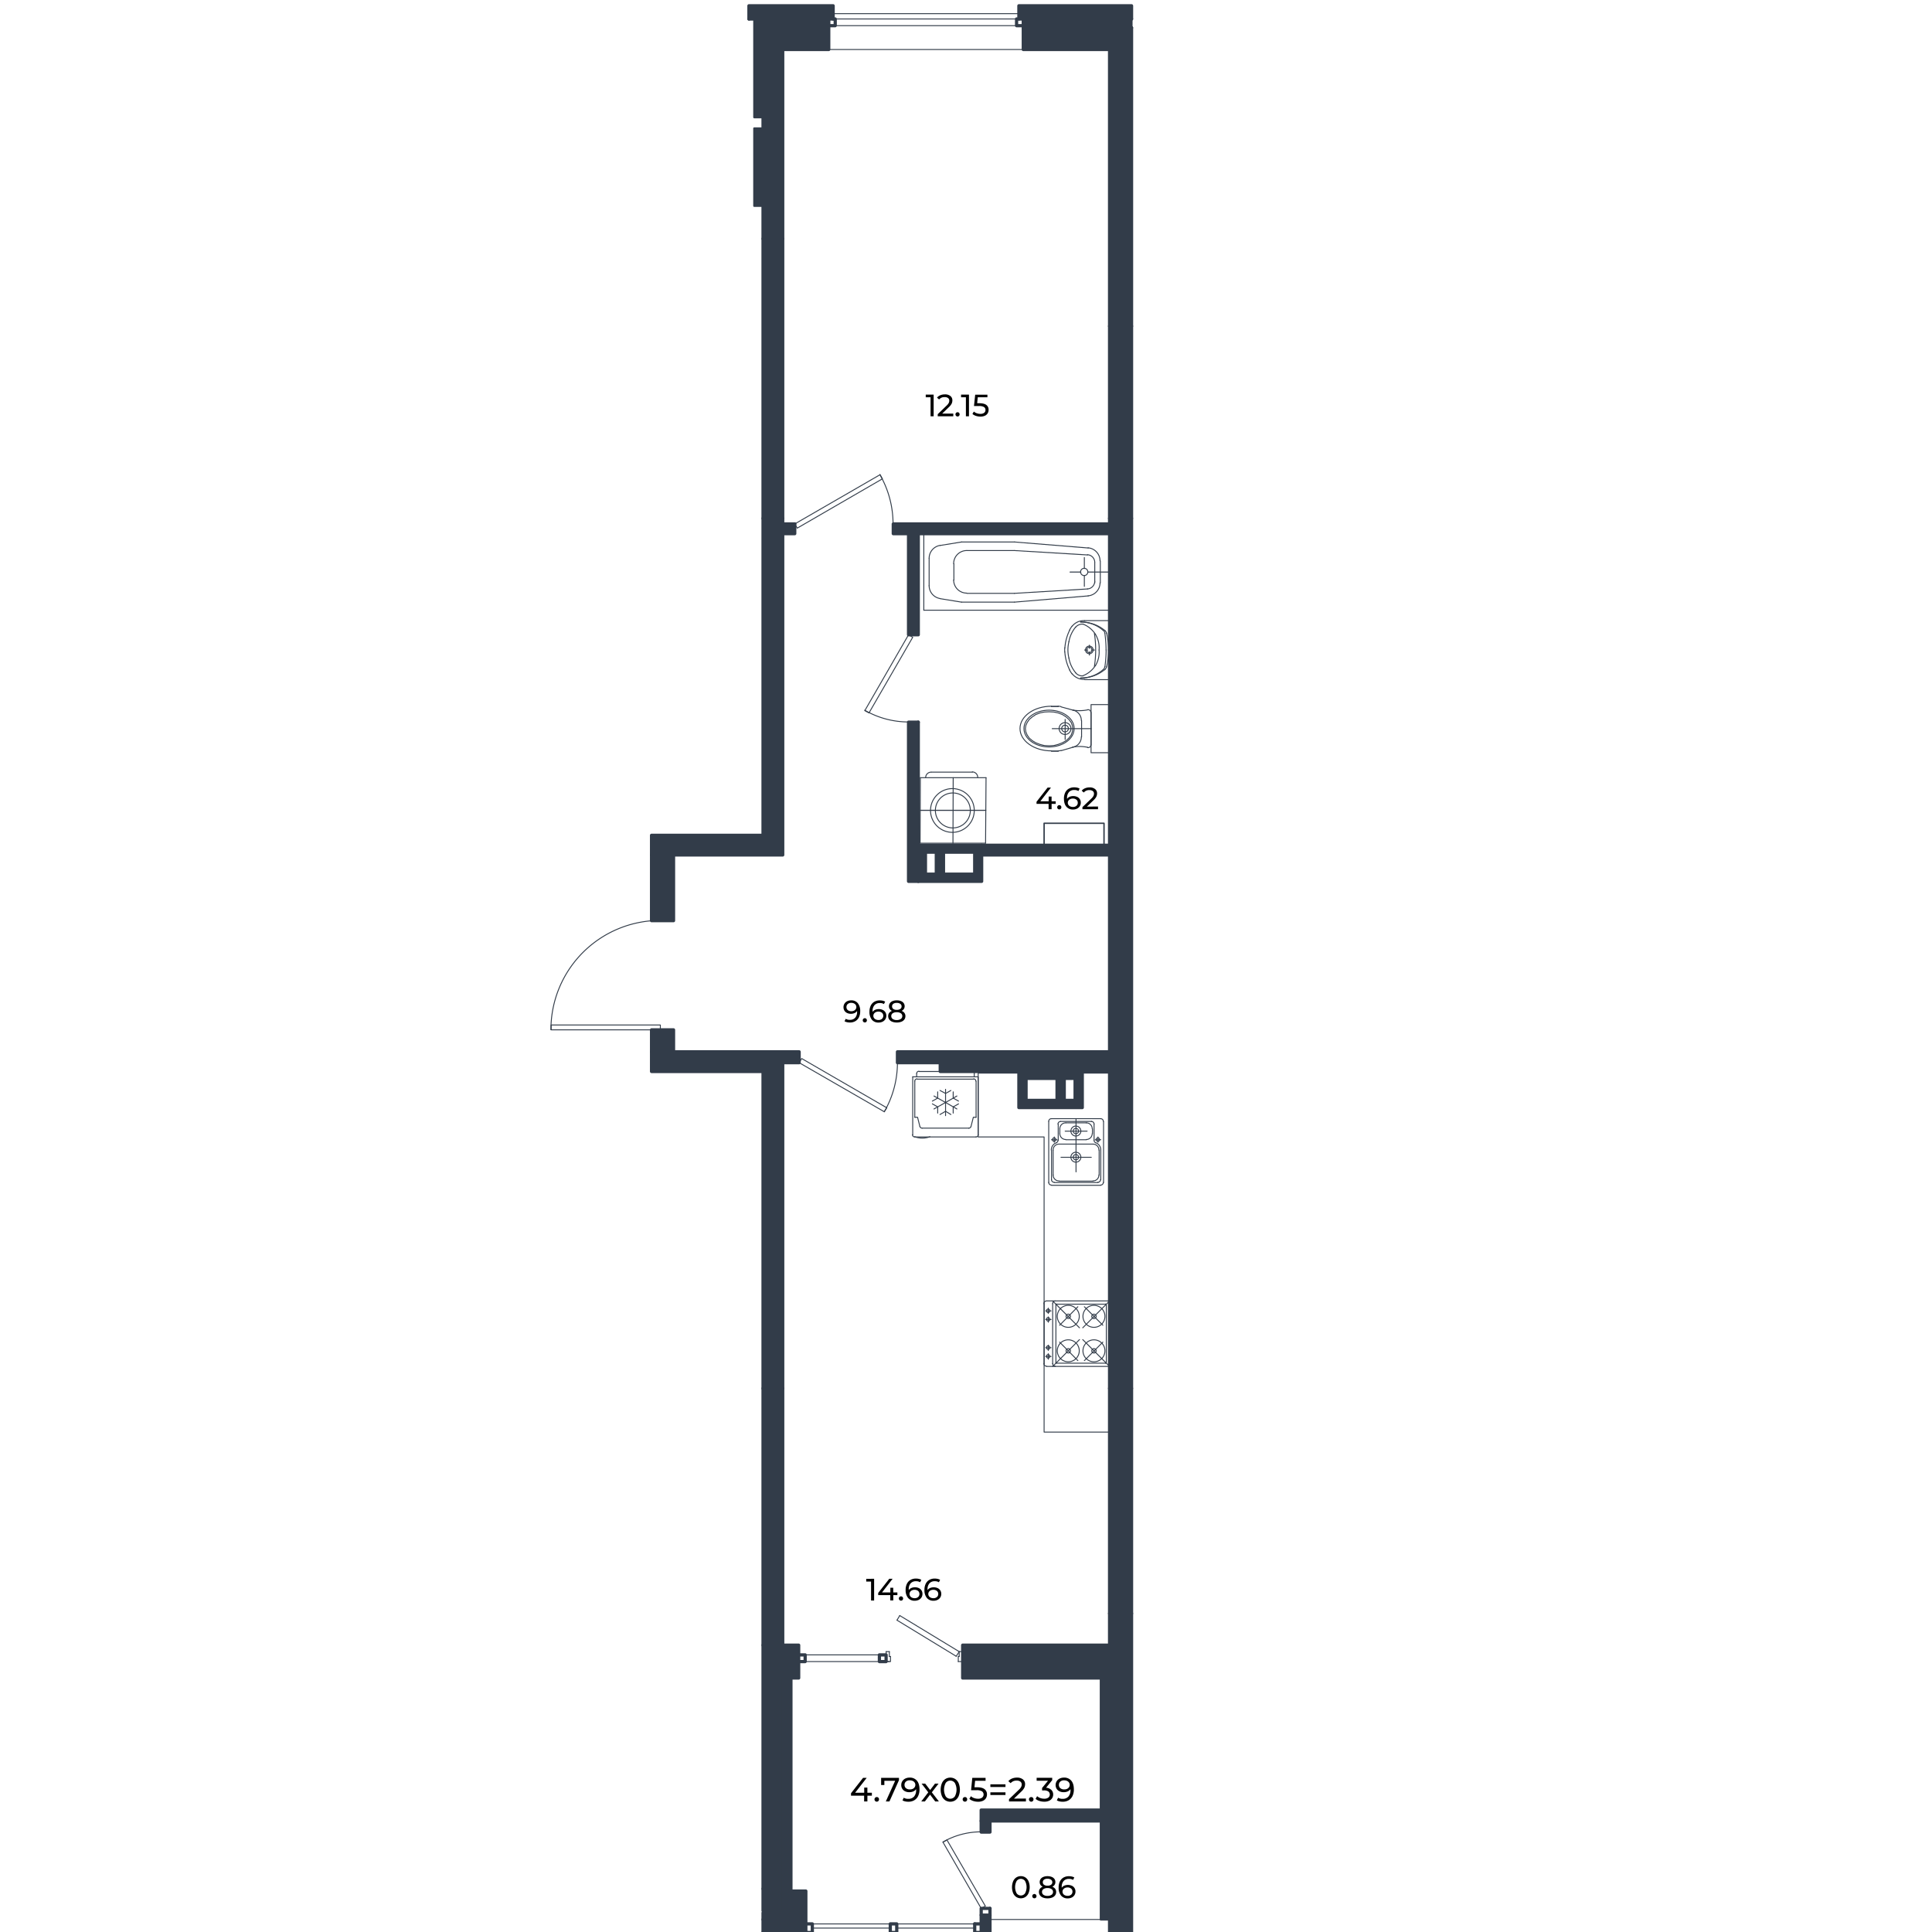 <svg xmlns="http://www.w3.org/2000/svg" viewBox="0 0 1600 1600"><defs><style>.cls-1,.cls-6,.cls-7,.cls-8{fill:#323c49;}.cls-1,.cls-2,.cls-3,.cls-4,.cls-5,.cls-6,.cls-7,.cls-8,.cls-9{stroke:#323c49;}.cls-1{stroke-miterlimit:10;}.cls-2,.cls-3,.cls-4,.cls-5,.cls-9{fill:none;}.cls-2,.cls-3,.cls-4,.cls-5,.cls-6,.cls-7,.cls-8,.cls-9{stroke-linecap:round;stroke-linejoin:round;}.cls-2{stroke-width:2.68px;}.cls-3{stroke-width:1.15px;}.cls-4{stroke-width:0;}.cls-5{stroke-width:0.77px;}.cls-6,.cls-9{stroke-width:1.72px;}.cls-7{stroke-width:2.17px;}.cls-8{stroke-width:2.3px;}</style></defs><g id="стены_и_ванны" data-name="стены и ванны"><polygon class="cls-1" points="937.1 22.99 937.1 270.11 918.9 270.11 918.9 40.99 918.9 22.99 937.1 22.99"/><polygon class="cls-1" points="937.1 4.79 937.1 15.71 847.44 15.71 843.8 15.71 843.8 4.79 937.1 4.79"/><rect class="cls-1" x="847.44" y="22.99" width="71.46" height="18"/><polygon class="cls-1" points="689.97 4.79 689.97 15.71 686.33 15.71 620.24 15.71 620.24 4.79 689.97 4.79"/><polygon class="cls-1" points="648.21 40.99 648.21 197.7 631.92 197.7 631.92 22.99 648.21 22.99 648.21 40.99"/><rect class="cls-1" x="648.21" y="22.99" width="38.12" height="18"/><polygon class="cls-1" points="819.86 1586.01 819.86 1600.38 812.58 1600.38 812.58 1593.29 812.58 1586.01 819.86 1586.01"/><polygon class="cls-1" points="667.36 1593.29 667.36 1600.38 631.92 1600.38 631.92 1589.65 656.44 1589.65 656.44 1566.09 667.36 1566.09 667.36 1593.29"/><rect class="cls-1" x="812.58" y="1508.04" width="7.28" height="9.2"/><polygon class="cls-1" points="918.9 1499.04 918.9 1508.04 819.86 1508.04 812.58 1508.04 812.58 1499.04 918.9 1499.04"/><polygon class="cls-1" points="661.43 1370.5 661.43 1376.05 661.43 1389.65 648.21 1389.65 648.21 1362.45 661.43 1362.45 661.43 1370.5"/><polygon class="cls-1" points="648.21 1389.65 648.21 1582.37 631.92 1582.37 631.92 1564.17 631.92 1362.45 648.21 1362.45 648.21 1389.65"/><rect class="cls-1" x="797.25" y="1362.45" width="121.65" height="27.2"/><polygon class="cls-1" points="937.1 1336.2 937.1 1600.38 918.9 1600.38 918.9 1508.04 918.9 1499.04 918.9 1389.65 918.9 1362.45 918.9 1336.2 937.1 1336.2"/><rect class="cls-1" x="918.9" y="1149.81" width="18.2" height="186.39"/><rect class="cls-1" x="631.92" y="1149.81" width="16.29" height="212.64"/><rect class="cls-1" x="648.21" y="871.07" width="13.6" height="9"/><rect class="cls-1" x="539.59" y="852.87" width="18.2" height="18.2"/><polygon class="cls-1" points="648.21 880.07 648.21 1149.81 631.92 1149.81 631.92 887.35 539.59 887.35 539.59 871.07 557.79 871.07 648.21 871.07 648.21 880.07"/><path class="cls-1" d="M896.29,887.35v29.89H843.8V887.35Zm-5.94,23.95V893.1h-9v18.2Zm-14.94,0V893.1H849.74v18.2Z"/><rect class="cls-1" x="743.23" y="871.07" width="35.44" height="9"/><rect class="cls-1" x="812.96" y="700" width="105.94" height="8.04"/><polygon class="cls-1" points="760.47 700 760.47 729.88 752.42 729.88 752.42 598.08 760.47 598.08 760.47 700"/><path class="cls-1" d="M813,708v21.84H760.47V700H813Zm-5.75,15.9v-18.2H781.35v18.2Zm-31.8,0v-18.2h-9v18.2Z"/><rect class="cls-1" x="918.9" y="270.11" width="18.2" height="159.2"/><polygon class="cls-1" points="937.1 429.31 937.1 1149.81 918.9 1149.81 918.9 887.35 896.29 887.35 843.8 887.35 778.67 887.35 778.67 880.07 778.67 871.07 918.9 871.07 918.9 708.04 918.9 700 918.9 441.95 918.9 433.91 918.9 429.31 937.1 429.31"/><polygon class="cls-1" points="918.9 433.91 918.9 441.95 760.47 441.95 760.47 525.67 752.42 525.67 752.42 441.95 739.78 441.95 739.78 433.91 918.9 433.91"/><rect class="cls-1" x="648.21" y="433.91" width="9.96" height="8.04"/><rect class="cls-1" x="631.92" y="197.7" width="16.29" height="231.61"/><rect class="cls-1" x="539.59" y="708.04" width="18.2" height="54.41"/><polygon class="cls-1" points="648.21 433.91 648.21 441.95 648.21 708.04 557.79 708.04 539.59 708.04 539.59 691.76 631.92 691.76 631.92 429.31 648.21 429.31 648.21 433.91"/><line class="cls-2" x1="812.96" y1="708.04" x2="918.9" y2="708.04"/><line class="cls-2" x1="918.9" y1="700" x2="812.96" y2="700"/><polyline class="cls-2" points="648.21 441.95 658.17 441.95 658.17 433.91"/><line class="cls-2" x1="658.17" y1="433.91" x2="648.21" y2="433.91"/><polyline class="cls-2" points="918.9 433.91 739.78 433.91 739.78 441.95 752.42 441.95 752.42 525.67 760.47 525.67 760.47 441.95 918.9 441.95"/><line class="cls-2" x1="760.47" y1="700" x2="760.47" y2="598.08"/><polyline class="cls-2" points="760.47 598.08 752.42 598.08 752.42 729.88 760.47 729.88"/><line class="cls-2" x1="937.1" y1="270.11" x2="937.1" y2="22.99"/><line class="cls-2" x1="918.9" y1="40.99" x2="918.9" y2="270.11"/><line class="cls-2" x1="937.1" y1="22.99" x2="918.9" y2="22.99"/><line class="cls-2" x1="937.1" y1="1149.81" x2="937.1" y2="429.31"/><polyline class="cls-2" points="896.29 887.35 918.9 887.35 918.9 1149.81"/><polyline class="cls-2" points="778.67 880.07 778.67 887.35 843.8 887.35"/><polyline class="cls-2" points="918.9 429.31 918.9 433.91 918.9 441.95 918.9 700 918.9 708.04 918.9 871.07 778.67 871.07"/><polyline class="cls-2" points="918.9 1508.04 918.9 1600.38 937.1 1600.38 937.1 1336.2"/><line class="cls-2" x1="918.9" y1="1389.65" x2="918.9" y2="1499.04"/><line class="cls-2" x1="918.9" y1="1336.2" x2="918.9" y2="1362.45"/><line class="cls-2" x1="631.92" y1="1362.45" x2="631.92" y2="1564.17"/><line class="cls-2" x1="648.21" y1="871.07" x2="557.79" y2="871.07"/><line class="cls-2" x1="648.21" y1="1149.81" x2="648.21" y2="880.07"/><polyline class="cls-2" points="539.59 871.07 539.59 887.35 631.92 887.35 631.92 1149.81"/><line class="cls-2" x1="648.21" y1="197.7" x2="648.21" y2="40.99"/><polyline class="cls-2" points="648.21 22.99 631.92 22.99 631.92 197.7"/><polyline class="cls-2" points="648.21 429.31 648.21 433.91 648.21 441.95 648.21 708.04 557.79 708.04"/><polyline class="cls-2" points="539.59 708.04 539.59 691.76 631.92 691.76 631.92 429.31"/><polyline class="cls-2" points="648.21 1149.81 631.92 1149.81 631.92 1362.45 648.21 1362.45 648.21 1149.81"/><polyline class="cls-2" points="661.81 871.07 648.21 871.07 648.21 880.07 661.81 880.07 661.81 871.07"/><polyline class="cls-2" points="778.67 871.07 743.23 871.07 743.23 880.07 778.67 880.07 778.67 871.07"/><polyline class="cls-2" points="557.79 871.07 539.59 871.07 539.59 852.87 557.79 852.87 557.79 871.07"/><polyline class="cls-2" points="557.79 762.45 539.59 762.45 539.59 708.04 557.79 708.04 557.79 762.45"/><polyline class="cls-2" points="648.21 197.7 631.92 197.7 631.92 429.31 648.21 429.31 648.21 197.7"/><rect class="cls-2" x="766.41" y="705.74" width="9" height="18.2"/><rect class="cls-2" x="781.35" y="705.74" width="25.86" height="18.2"/><polyline class="cls-2" points="812.96 729.88 812.96 708.04 812.96 700 760.47 700 760.47 729.88 812.96 729.88"/><rect class="cls-2" x="881.35" y="893.1" width="9" height="18.2"/><rect class="cls-2" x="849.74" y="893.1" width="25.67" height="18.2"/><polyline class="cls-2" points="843.8 887.35 843.8 917.24 896.29 917.24 896.29 887.35 843.8 887.35"/><polyline class="cls-2" points="843.8 15.71 843.8 4.79 937.1 4.79 937.1 15.71"/><line class="cls-2" x1="937.1" y1="15.71" x2="847.44" y2="15.71"/><polyline class="cls-2" points="689.97 15.71 689.97 4.79 620.24 4.79 620.24 15.71"/><line class="cls-2" x1="620.24" y1="15.71" x2="686.33" y2="15.71"/><polyline class="cls-2" points="812.58 1508.04 812.58 1499.04 918.9 1499.04 918.9 1508.04"/><line class="cls-2" x1="918.9" y1="1508.04" x2="819.86" y2="1508.04"/><polyline class="cls-2" points="686.33 15.71 689.97 15.71 691.69 15.71 691.69 21.26 686.33 21.26 686.33 15.71"/><polyline class="cls-2" points="841.89 15.71 843.8 15.71 847.44 15.71 847.44 21.26 841.89 21.26 841.89 15.71"/><polyline class="cls-2" points="661.43 1376.05 666.79 1376.05 666.79 1370.5 661.43 1370.5"/><rect class="cls-2" x="728.28" y="1370.5" width="5.56" height="5.55"/><polyline class="cls-2" points="667.36 1593.29 667.36 1566.09 656.44 1566.09 656.44 1589.65 631.92 1589.65 631.92 1600.38"/><line class="cls-2" x1="631.92" y1="1600.38" x2="667.36" y2="1600.38"/><line class="cls-2" x1="631.92" y1="1589.65" x2="631.92" y2="1584.1"/><polyline class="cls-2" points="937.1 270.11 918.9 270.11 918.9 429.31 937.1 429.31 937.1 270.11"/><polyline class="cls-2" points="937.1 1149.81 918.9 1149.81 918.9 1336.2 937.1 1336.2 937.1 1149.81"/><polyline class="cls-2" points="797.25 1362.45 918.9 1362.45 918.9 1389.65 797.25 1389.65 797.25 1362.45"/><polyline class="cls-2" points="847.44 40.99 918.9 40.99 918.9 22.99 847.44 22.99 847.44 40.99"/><polyline class="cls-2" points="686.33 40.99 648.21 40.99 648.21 22.99 686.33 22.99 686.33 40.99"/><polyline class="cls-2" points="648.21 1362.45 661.43 1362.45 661.43 1370.5 661.43 1376.05 661.43 1389.65 648.21 1389.65 648.21 1362.45"/><polyline class="cls-2" points="648.21 1389.65 648.21 1582.37 631.92 1582.37 631.92 1564.17"/><polyline class="cls-2" points="819.86 1508.04 812.58 1508.04 812.58 1517.24 819.86 1517.24 819.86 1508.04"/><polyline class="cls-2" points="667.36 1593.29 672.73 1593.29 672.73 1600.38 667.36 1600.38 667.36 1593.29"/><rect class="cls-2" x="737.29" y="1593.29" width="5.36" height="7.09"/><polyline class="cls-2" points="812.58 1600.38 807.21 1600.38 807.21 1593.29"/><line class="cls-2" x1="807.21" y1="1593.29" x2="812.58" y2="1593.29"/><line class="cls-2" x1="819.86" y1="1586.01" x2="819.86" y2="1580.46"/><polyline class="cls-2" points="819.86 1580.46 812.58 1580.46 812.58 1586.01"/><polyline class="cls-2" points="819.86 1586.01 812.58 1586.01 812.58 1593.29 812.58 1600.38 819.86 1600.38 819.86 1586.01"/><polyline class="cls-3" points="864.68 700 864.68 681.8 914.3 681.8 914.3 700 864.68 700"/><polyline class="cls-4" points="915.25 1592.34 915.25 1597.7 918.89 1597.7 918.89 1592.34 915.25 1592.34"/><polyline class="cls-4" points="915.64 1592.72 915.64 1597.32 918.51 1597.32 918.51 1592.72 915.64 1592.72"/><polyline class="cls-4" points="903 1592.72 903 1597.32 905.87 1597.32 905.87 1592.72 903 1592.72"/><polyline class="cls-4" points="902.61 1592.34 902.61 1597.7 906.25 1597.7 906.25 1592.34 902.61 1592.34"/><polyline class="cls-4" points="890.35 1592.72 890.35 1597.32 893.03 1597.32 893.03 1592.72 890.35 1592.72"/><polyline class="cls-4" points="889.97 1592.34 889.97 1597.7 893.61 1597.7 893.61 1592.34 889.97 1592.34"/><polyline class="cls-4" points="877.71 1592.72 877.71 1597.32 880.39 1597.32 880.39 1592.72 877.71 1592.72"/><polyline class="cls-4" points="877.32 1592.34 877.32 1597.7 880.96 1597.7 880.96 1592.34 877.32 1592.34"/><polyline class="cls-4" points="865.06 1592.72 865.06 1597.32 867.75 1597.32 867.75 1592.72 865.06 1592.72"/><polyline class="cls-4" points="864.68 1592.34 864.68 1597.7 868.13 1597.7 868.13 1592.34 864.68 1592.34"/><polyline class="cls-4" points="852.42 1592.72 852.42 1597.32 855.1 1597.32 855.1 1592.72 852.42 1592.72"/><polyline class="cls-4" points="851.85 1592.34 851.85 1597.7 855.49 1597.7 855.49 1592.34 851.85 1592.34"/><polyline class="cls-4" points="839.78 1592.72 839.78 1597.32 842.46 1597.32 842.46 1592.72 839.78 1592.72"/><polyline class="cls-4" points="839.2 1592.34 839.2 1597.7 842.84 1597.7 842.84 1592.34 839.2 1592.34"/><polyline class="cls-4" points="826.94 1592.72 826.94 1597.32 829.82 1597.32 829.82 1592.72 826.94 1592.72"/><polyline class="cls-4" points="826.56 1592.34 826.56 1597.7 830.2 1597.7 830.2 1592.34 826.56 1592.34"/><polyline class="cls-5" points="661.81 880.08 732.3 920.69 734.41 917.43 663.91 876.63 661.81 880.08"/><path class="cls-5" d="M732.31,920.74A81.62,81.62,0,0,0,743.22,880"/><polyline class="cls-5" points="752.42 525.67 716.21 588.5 719.66 590.42 755.87 527.78 752.42 525.67"/><path class="cls-5" d="M716.17,588.2a72.23,72.23,0,0,0,36.15,9.69"/><polyline class="cls-5" points="658.17 433.91 728.86 393.1 730.77 396.55 660.27 437.36 658.17 433.91"/><path class="cls-5" d="M739.58,433.82a81.48,81.48,0,0,0-10.91-40.76"/><polyline class="cls-5" points="546.87 852.87 456.44 852.87 456.44 848.85 546.87 848.85 546.87 852.87"/><path class="cls-5" d="M546.78,762.26a90.52,90.52,0,0,0-90.53,90.51"/><polyline class="cls-5" points="918.89 888.7 810.08 888.7 810.08 941.57 864.68 941.57 864.68 1186.02 918.89 1186.02 918.89 888.7"/><polyline class="cls-5" points="918.89 623.37 918.89 583.52 903.57 583.52 903.57 623.37 918.89 623.37"/><line class="cls-5" x1="871.39" y1="603.45" x2="903.57" y2="603.45"/><line class="cls-5" x1="882.11" y1="612.45" x2="882.11" y2="595.79"/><path class="cls-5" d="M886.9,603.35a4.89,4.89,0,1,0-4.88,4.89,4.88,4.88,0,0,0,4.88-4.89"/><path class="cls-5" d="M884.8,603.35a2.78,2.78,0,1,0-2.78,2.78,2.79,2.79,0,0,0,2.78-2.78"/><polyline class="cls-5" points="849.16 603.45 849.55 600.77 850.7 598.28 852.42 595.78 854.91 593.68 857.78 591.76 861.23 590.42 864.87 589.65 868.89 589.46 872.73 589.65 876.37 590.42 879.81 591.76 882.88 593.68 885.18 595.78 887.09 598.28 888.05 600.77 888.43 603.45 888.05 606.13 887.09 608.81 885.18 611.3 882.88 613.41 879.81 615.13 876.37 616.48 872.73 617.43 868.89 617.62 864.87 617.43 861.23 616.48 857.78 615.13 854.91 613.41 852.42 611.3 850.7 608.81 849.55 606.13 849.16 603.45"/><path class="cls-5" d="M848,603.35c0,8.41,9.31,15.23,20.79,15.23s20.78-6.82,20.78-15.23-9.3-15.23-20.78-15.23S848,594.94,848,603.35"/><path class="cls-5" d="M878.66,585.19a8.77,8.77,0,0,0-2.39-.32"/><line class="cls-5" x1="889.39" y1="588.31" x2="878.86" y2="585.44"/><path class="cls-5" d="M895.52,596.64a8.72,8.72,0,0,0-6.33-8.38"/><line class="cls-5" x1="870.81" y1="585.06" x2="876.37" y2="585.06"/><path class="cls-5" d="M888.15,588a32.48,32.48,0,0,0,12.58-.14"/><path class="cls-5" d="M903.38,589.94a2.19,2.19,0,0,0-.81-1.71,2.22,2.22,0,0,0-1.84-.44"/><line class="cls-5" x1="895.72" y1="596.74" x2="895.72" y2="603.45"/><line class="cls-5" x1="903.57" y1="590.04" x2="903.57" y2="603.45"/><path class="cls-5" d="M900.73,619.11a2.19,2.19,0,0,0,2.65-2.16"/><path class="cls-5" d="M900.73,618.88a32.67,32.67,0,0,0-12.58-.14"/><line class="cls-5" x1="870.81" y1="622.03" x2="876.37" y2="622.03"/><path class="cls-5" d="M889.19,618.64a8.73,8.73,0,0,0,6.33-8.4"/><path class="cls-5" d="M876.27,621.84a8.78,8.78,0,0,0,2.39-.33"/><line class="cls-5" x1="889.39" y1="618.58" x2="878.86" y2="621.65"/><line class="cls-5" x1="895.72" y1="610.34" x2="895.72" y2="603.45"/><line class="cls-5" x1="876.37" y1="585.06" x2="870.81" y2="585.06"/><line class="cls-5" x1="903.57" y1="617.05" x2="903.57" y2="603.45"/><line class="cls-5" x1="876.37" y1="622.03" x2="870.81" y2="622.03"/><path class="cls-5" d="M870.72,584.87c-14.34,0-26,8.27-26,18.48s11.62,18.49,26,18.49"/><polyline class="cls-5" points="898.21 562.84 918.89 562.84 918.89 513.98 898.21 513.98"/><line class="cls-5" x1="918.9" y1="530.65" x2="918.9" y2="546.17"/><line class="cls-5" x1="902.23" y1="534.29" x2="902.23" y2="536.97"/><line class="cls-5" x1="906.44" y1="538.31" x2="903.76" y2="538.31"/><line class="cls-5" x1="902.23" y1="539.85" x2="902.23" y2="542.53"/><line class="cls-5" x1="900.89" y1="538.31" x2="898.21" y2="538.31"/><path class="cls-5" d="M896.9,559.59a21.81,21.81,0,0,0,10.29-8.43"/><path class="cls-5" d="M907.16,551.36a21.77,21.77,0,0,0,3.05-13"/><path class="cls-5" d="M907.19,525.27a21.81,21.81,0,0,0-10.29-8.43"/><path class="cls-5" d="M910.21,538.24a21.79,21.79,0,0,0-3.05-13"/><path class="cls-5" d="M881.85,540a40,40,0,0,0,4,14.82"/><path class="cls-5" d="M898.07,514a12.35,12.35,0,0,0-10.17,4.61"/><path class="cls-5" d="M881.79,536.51a24.4,24.4,0,0,0,0,3.42"/><path class="cls-5" d="M906.34,551.9a89.33,89.33,0,0,0,0-27.36"/><path class="cls-5" d="M914.89,522.08a30.7,30.7,0,0,0-20-6.94"/><path class="cls-5" d="M917.94,538.3a61.5,61.5,0,0,0-1.51-14"/><path class="cls-5" d="M916.31,524.28a4.09,4.09,0,0,0-1.42-2.28"/><path class="cls-5" d="M916,538.21a104.37,104.37,0,0,0-1-13.8"/><path class="cls-5" d="M913.55,522.05a27.76,27.76,0,0,0-18.68-6.92"/><path class="cls-5" d="M915,524.44a4.17,4.17,0,0,0-1.36-2.53"/><path class="cls-5" d="M894.91,561.49a27.66,27.66,0,0,0,18.66-6.94"/><path class="cls-5" d="M894.94,561.49a30.78,30.78,0,0,0,20-7"/><path class="cls-5" d="M915.05,552.07a104.2,104.2,0,0,0,1-13.79"/><path class="cls-5" d="M916.44,552.24a61,61,0,0,0,1.5-14"/><path class="cls-5" d="M913.68,554.52A4.18,4.18,0,0,0,915,552"/><path class="cls-5" d="M914.9,554.62a4.09,4.09,0,0,0,1.41-2.28"/><path class="cls-5" d="M887.9,558a12.35,12.35,0,0,0,10.17,4.61"/><path class="cls-5" d="M885.78,554.86a19.13,19.13,0,0,0,2.09,3.25"/><path class="cls-5" d="M887.87,518.52a19.13,19.13,0,0,0-2.09,3.25"/><path class="cls-5" d="M885.88,521.8a39.9,39.9,0,0,0-4,14.81"/><path class="cls-5" d="M885.22,531.5a28.24,28.24,0,0,0,0,13.43"/><path class="cls-5" d="M890.8,557.21a7.38,7.38,0,0,0,6.09,2.54"/><path class="cls-5" d="M885.2,544.93a26.45,26.45,0,0,0,5.6,12.2"/><path class="cls-5" d="M896.89,516.87a7.39,7.39,0,0,0-6.09,2.55"/><path class="cls-5" d="M890.8,519.31a26.46,26.46,0,0,0-5.6,12.19"/><path class="cls-5" d="M902.14,535.06a3.16,3.16,0,1,0,3.15,3.15,3.16,3.16,0,0,0-3.15-3.15"/><path class="cls-5" d="M902.14,536a2.21,2.21,0,1,0,2.2,2.2,2.21,2.21,0,0,0-2.2-2.2"/><line class="cls-5" x1="789.97" y1="480.46" x2="789.97" y2="466.86"/><line class="cls-5" x1="769.47" y1="485.06" x2="769.47" y2="462.45"/><path class="cls-5" d="M900.89,473.65a3,3,0,1,0-3,3,3,3,0,0,0,3-3"/><line class="cls-5" x1="906.63" y1="482.76" x2="906.63" y2="465.9"/><line class="cls-5" x1="911.23" y1="482.76" x2="911.23" y2="464.56"/><line class="cls-5" x1="765.06" y1="505.36" x2="765.06" y2="441.95"/><line class="cls-5" x1="918.9" y1="441.95" x2="918.9" y2="505.36"/><line class="cls-5" x1="900.7" y1="487.74" x2="840.16" y2="491.38"/><line class="cls-5" x1="840.16" y1="498.66" x2="901.27" y2="493.49"/><line class="cls-5" x1="918.9" y1="505.36" x2="765.06" y2="505.36"/><line class="cls-5" x1="898.01" y1="476.63" x2="898.01" y2="485.63"/><path class="cls-5" d="M900.63,487.72a6.4,6.4,0,0,0,6-6.4"/><path class="cls-5" d="M901.1,493.45A10.82,10.82,0,0,0,911,482.66"/><line class="cls-5" x1="796.29" y1="498.66" x2="840.16" y2="498.66"/><line class="cls-5" x1="840.16" y1="491.38" x2="800.7" y2="491.38"/><path class="cls-5" d="M789.78,480.36a10.83,10.83,0,0,0,10.82,10.83"/><path class="cls-5" d="M769.47,485a10.83,10.83,0,0,0,9.1,10.69"/><line class="cls-5" x1="796.29" y1="498.66" x2="778.67" y2="495.79"/><line class="cls-5" x1="900.7" y1="459.58" x2="840.16" y2="455.94"/><line class="cls-5" x1="840.16" y1="448.85" x2="901.27" y2="453.83"/><line class="cls-5" x1="765.06" y1="441.95" x2="918.9" y2="441.95"/><line class="cls-5" x1="895.14" y1="473.75" x2="886.14" y2="473.75"/><line class="cls-5" x1="918.9" y1="473.75" x2="900.89" y2="473.75"/><line class="cls-5" x1="898.01" y1="470.88" x2="898.01" y2="461.69"/><path class="cls-5" d="M906.63,465.8a6.41,6.41,0,0,0-6-6.4"/><path class="cls-5" d="M911,464.46a10.82,10.82,0,0,0-9.94-10.78"/><line class="cls-5" x1="840.16" y1="455.94" x2="800.7" y2="455.94"/><line class="cls-5" x1="796.29" y1="448.85" x2="840.16" y2="448.85"/><path class="cls-5" d="M800.6,455.94a10.82,10.82,0,0,0-10.82,10.82"/><path class="cls-5" d="M778.57,451.67a10.83,10.83,0,0,0-9.1,10.68"/><line class="cls-5" x1="796.29" y1="448.85" x2="778.67" y2="451.72"/><path class="cls-5" d="M770.62,671.09a18.11,18.11,0,1,0,18.19-18,18.1,18.1,0,0,0-18.19,18"/><path class="cls-5" d="M774.64,671.1a14.47,14.47,0,1,0,14.54-14.4,14.48,14.48,0,0,0-14.54,14.4"/><line class="cls-5" x1="816.6" y1="644.06" x2="762.19" y2="644.06"/><line class="cls-5" x1="805.29" y1="639.46" x2="771.39" y2="639.46"/><line class="cls-5" x1="816.4" y1="671.07" x2="762.19" y2="671.07"/><line class="cls-5" x1="816.6" y1="644.06" x2="816.21" y2="698.28"/><line class="cls-5" x1="789.39" y1="644.06" x2="789.2" y2="698.47"/><path class="cls-5" d="M809.7,643.79a4.5,4.5,0,0,0-4.48-4.52"/><line class="cls-5" x1="762.19" y1="644.06" x2="762" y2="698.28"/><path class="cls-5" d="M771.12,639.46A4.5,4.5,0,0,0,766.6,644"/><line class="cls-5" x1="816.21" y1="698.28" x2="762" y2="698.28"/><line class="cls-5" x1="816.4" y1="671.07" x2="762.19" y2="671.07"/><polyline class="cls-5" points="918.89 1131.61 918.89 1077.39 866.79 1077.39"/><line class="cls-5" x1="871.77" y1="1079.69" x2="871.77" y2="1129.31"/><path class="cls-5" d="M874,1077.39a2.21,2.21,0,0,0-2.21,2.2"/><line class="cls-5" x1="918.9" y1="1131.61" x2="866.79" y2="1131.61"/><path class="cls-5" d="M871.77,1129.21a2.21,2.21,0,0,0,2.21,2.21"/><line class="cls-5" x1="864.68" y1="1079.69" x2="864.68" y2="1129.31"/><path class="cls-5" d="M866.7,1077.39a2.21,2.21,0,0,0-2.21,2.2"/><path class="cls-5" d="M864.49,1129.21a2.21,2.21,0,0,0,2.21,2.21"/><line class="cls-5" x1="915.64" y1="1080.08" x2="875.03" y2="1080.08"/><line class="cls-5" x1="916.21" y1="1080.46" x2="916.21" y2="1128.54"/><line class="cls-5" x1="874.45" y1="1080.46" x2="874.45" y2="1128.54"/><line class="cls-5" x1="915.64" y1="1128.93" x2="875.03" y2="1128.93"/><path class="cls-5" d="M874.93,1079.88a.49.49,0,0,0-.48.48"/><path class="cls-5" d="M874.45,1128.44a.49.49,0,0,0,.48.49"/><line class="cls-5" x1="870.43" y1="1092.72" x2="866.02" y2="1092.72"/><line class="cls-5" x1="868.13" y1="1090.61" x2="868.13" y2="1095.02"/><path class="cls-5" d="M869.47,1092.62a1.44,1.44,0,1,0-1.43,1.44,1.43,1.43,0,0,0,1.43-1.44"/><line class="cls-5" x1="870.43" y1="1085.63" x2="866.02" y2="1085.63"/><line class="cls-5" x1="868.13" y1="1083.33" x2="868.13" y2="1087.74"/><path class="cls-5" d="M869.47,1085.53A1.44,1.44,0,1,0,868,1087a1.43,1.43,0,0,0,1.43-1.44"/><line class="cls-5" x1="870.43" y1="1116.09" x2="866.02" y2="1116.09"/><line class="cls-5" x1="868.13" y1="1118.39" x2="868.13" y2="1113.98"/><path class="cls-5" d="M869.47,1116a1.44,1.44,0,1,0-1.43,1.44,1.43,1.43,0,0,0,1.43-1.44"/><line class="cls-5" x1="870.43" y1="1123.37" x2="866.02" y2="1123.37"/><line class="cls-5" x1="868.13" y1="1125.67" x2="868.13" y2="1121.07"/><path class="cls-5" d="M869.47,1123.27a1.44,1.44,0,1,0-1.43,1.44,1.43,1.43,0,0,0,1.43-1.44"/><path class="cls-5" d="M907.78,1090.13A1.82,1.82,0,1,0,906,1092a1.82,1.82,0,0,0,1.81-1.82"/><line class="cls-5" x1="918.9" y1="1077.39" x2="896.67" y2="1099.62"/><path class="cls-5" d="M915.06,1090.13a9.1,9.1,0,1,0-9.09,9.1,9.1,9.1,0,0,0,9.09-9.1"/><line class="cls-5" x1="913.34" y1="1097.51" x2="898.01" y2="1082.18"/><path class="cls-5" d="M907.78,1118.67a1.82,1.82,0,1,0-1.81,1.83,1.81,1.81,0,0,0,1.81-1.83"/><line class="cls-5" x1="918.9" y1="1131.61" x2="896.67" y2="1109.39"/><path class="cls-5" d="M915.06,1118.67a9.1,9.1,0,1,0-9.09,9.11,9.09,9.09,0,0,0,9.09-9.11"/><line class="cls-5" x1="913.34" y1="1111.49" x2="898.01" y2="1126.82"/><path class="cls-5" d="M886.52,1090.13a1.82,1.82,0,1,0-1.82,1.82,1.82,1.82,0,0,0,1.82-1.82"/><line class="cls-5" x1="871.77" y1="1077.39" x2="893.99" y2="1099.62"/><path class="cls-5" d="M893.8,1090.13a9.1,9.1,0,1,0-9.1,9.1,9.1,9.1,0,0,0,9.1-9.1"/><line class="cls-5" x1="877.52" y1="1097.51" x2="892.65" y2="1082.18"/><path class="cls-5" d="M886.52,1118.67a1.82,1.82,0,1,0-1.82,1.83,1.81,1.81,0,0,0,1.82-1.83"/><line class="cls-5" x1="871.77" y1="1131.61" x2="893.99" y2="1109.39"/><path class="cls-5" d="M893.8,1118.67a9.1,9.1,0,1,0-9.1,9.11,9.09,9.09,0,0,0,9.1-9.11"/><line class="cls-5" x1="877.52" y1="1111.49" x2="892.65" y2="1126.82"/><path class="cls-5" d="M916,1080.36a.48.48,0,0,0-.47-.48"/><path class="cls-5" d="M915.55,1128.93a.48.48,0,0,0,.47-.49"/><line class="cls-5" x1="870.81" y1="926.44" x2="911.62" y2="926.44"/><line class="cls-5" x1="868.51" y1="928.74" x2="868.51" y2="979.31"/><line class="cls-5" x1="870.81" y1="981.61" x2="911.62" y2="981.61"/><line class="cls-5" x1="913.91" y1="928.74" x2="913.91" y2="979.31"/><path class="cls-5" d="M870.72,926.44a2.2,2.2,0,0,0-2.21,2.2"/><path class="cls-5" d="M913.72,928.64a2.19,2.19,0,0,0-2.2-2.2"/><path class="cls-5" d="M911.52,981.42a2.2,2.2,0,0,0,2.2-2.21"/><path class="cls-5" d="M868.51,979.21a2.21,2.21,0,0,0,2.21,2.21"/><line class="cls-5" x1="882.69" y1="929.88" x2="899.74" y2="929.88"/><line class="cls-5" x1="877.13" y1="978.16" x2="905.29" y2="978.16"/><line class="cls-5" x1="882.69" y1="943.87" x2="899.74" y2="943.87"/><line class="cls-5" x1="877.13" y1="947.51" x2="905.29" y2="947.51"/><line class="cls-5" x1="891.12" y1="970.5" x2="891.12" y2="926.44"/><line class="cls-5" x1="872.15" y1="973.18" x2="872.15" y2="952.49"/><line class="cls-5" x1="910.27" y1="973.18" x2="910.27" y2="952.49"/><path class="cls-5" d="M872.15,973.08A4.89,4.89,0,0,0,877,978"/><path class="cls-5" d="M905.2,978a4.88,4.88,0,0,0,4.88-4.89"/><path class="cls-5" d="M910.08,952.39a4.87,4.87,0,0,0-4.88-4.88"/><path class="cls-5" d="M877,947.51a4.9,4.9,0,0,0-4.89,4.88"/><line class="cls-5" x1="877.71" y1="938.89" x2="877.71" y2="934.87"/><line class="cls-5" x1="904.72" y1="938.89" x2="904.72" y2="934.87"/><path class="cls-5" d="M904.53,934.77a4.9,4.9,0,0,0-4.88-4.89"/><path class="cls-5" d="M899.65,943.68a4.89,4.89,0,0,0,4.88-4.89"/><path class="cls-5" d="M877.71,938.79a4.89,4.89,0,0,0,4.89,4.89"/><path class="cls-5" d="M882.6,929.88a4.9,4.9,0,0,0-4.89,4.89"/><line class="cls-5" x1="870.81" y1="952.49" x2="870.81" y2="977.01"/><line class="cls-5" x1="873.11" y1="979.31" x2="909.32" y2="979.31"/><line class="cls-5" x1="911.62" y1="952.49" x2="911.62" y2="977.01"/><line class="cls-5" x1="878.47" y1="928.74" x2="903.95" y2="928.74"/><line class="cls-5" x1="876.37" y1="944.44" x2="876.37" y2="931.03"/><line class="cls-5" x1="906.06" y1="944.44" x2="906.06" y2="931.03"/><path class="cls-5" d="M870.81,976.91a2.21,2.21,0,0,0,2.21,2.21"/><path class="cls-5" d="M909.22,979.12a2.2,2.2,0,0,0,2.2-2.21"/><path class="cls-5" d="M878.38,928.74a2.2,2.2,0,0,0-2.21,2.19"/><path class="cls-5" d="M906.06,930.93a2.19,2.19,0,0,0-2.2-2.19"/><path class="cls-5" d="M874.68,946.43a6.43,6.43,0,0,0-4.06,6"/><path class="cls-5" d="M911.62,952.39a6.41,6.41,0,0,0-4.06-6"/><path class="cls-5" d="M874.79,946.4a2.22,2.22,0,0,0,1.38-2.06"/><path class="cls-5" d="M906.06,944.34a2.22,2.22,0,0,0,1.39,2.06"/><line class="cls-5" x1="882.11" y1="936.78" x2="900.31" y2="936.78"/><line class="cls-5" x1="878.67" y1="958.43" x2="903.76" y2="958.43"/><line class="cls-5" x1="870.81" y1="943.87" x2="875.41" y2="943.87"/><line class="cls-5" x1="873.11" y1="945.98" x2="873.11" y2="941.57"/><path class="cls-5" d="M873,945.21a1.44,1.44,0,1,0-1.44-1.44,1.43,1.43,0,0,0,1.44,1.44"/><line class="cls-5" x1="911.62" y1="943.87" x2="907.02" y2="943.87"/><line class="cls-5" x1="909.32" y1="945.98" x2="909.32" y2="941.57"/><path class="cls-5" d="M909.22,945.21a1.44,1.44,0,1,0-1.44-1.44,1.43,1.43,0,0,0,1.44,1.44"/><path class="cls-5" d="M891,940.8a4.12,4.12,0,1,0-4.13-4.12A4.11,4.11,0,0,0,891,940.8"/><path class="cls-5" d="M891,938.89a2.21,2.21,0,1,0-2.21-2.21,2.2,2.2,0,0,0,2.21,2.21"/><path class="cls-5" d="M891,962.45a4.12,4.12,0,1,0-4.13-4.12,4.12,4.12,0,0,0,4.13,4.12"/><path class="cls-5" d="M891,960.54a2.21,2.21,0,1,0-2.21-2.21,2.2,2.2,0,0,0,2.21,2.21"/><path class="cls-5" d="M806.83,889a1.83,1.83,0,0,0-1.82-1.82"/><path class="cls-5" d="M761,887.16a1.82,1.82,0,0,0-1.82,1.82"/><path class="cls-5" d="M761.87,932.94a1.81,1.81,0,0,0,1.76,1.35"/><path class="cls-5" d="M802.33,934.29a1.79,1.79,0,0,0,1.75-1.35"/><path class="cls-5" d="M808.17,895.3a1.82,1.82,0,0,0-1.82-1.81"/><path class="cls-5" d="M759.42,893.49a1.82,1.82,0,0,0-1.83,1.81"/><path class="cls-5" d="M808.27,941.57a1.81,1.81,0,0,0,1.81-1.82"/><path class="cls-5" d="M755.68,939.75a1.82,1.82,0,0,0,1.82,1.82"/><path class="cls-5" d="M757.55,941.42a18.32,18.32,0,0,0,12.56,0"/><polyline class="cls-5" points="808.36 925.29 806.06 925.29 804.14 932.95"/><line class="cls-5" x1="763.72" y1="934.29" x2="802.42" y2="934.29"/><polyline class="cls-5" points="757.59 925.29 759.89 925.29 761.81 932.95"/><line class="cls-5" x1="808.36" y1="895.4" x2="808.36" y2="925.29"/><line class="cls-5" x1="757.59" y1="895.4" x2="757.59" y2="925.29"/><line class="cls-5" x1="759.51" y1="893.68" x2="806.44" y2="893.68"/><line class="cls-5" x1="806.83" y1="889.08" x2="806.83" y2="891.76"/><line class="cls-5" x1="755.87" y1="891.76" x2="755.87" y2="939.85"/><line class="cls-5" x1="759.13" y1="889.08" x2="759.13" y2="891.76"/><line class="cls-5" x1="761.04" y1="887.36" x2="805.1" y2="887.36"/><line class="cls-5" x1="757.59" y1="941.57" x2="808.36" y2="941.57"/><polyline class="cls-5" points="755.87 891.76 810.08 891.76 810.08 939.85"/><polyline class="cls-5" points="773.49 918.39 783.07 913.03 773.49 907.66"/><polyline class="cls-5" points="792.46 918.39 783.07 913.03 792.46 907.66"/><line class="cls-5" x1="783.07" y1="902.11" x2="783.07" y2="923.95"/><polyline class="cls-5" points="787.48 903.07 783.07 905.55 778.47 903.07"/><polyline class="cls-5" points="772.15 911.88 776.56 909.39 776.56 904.21"/><polyline class="cls-5" points="793.8 914.18 789.39 916.67 789.39 921.84"/><polyline class="cls-5" points="778.47 922.99 783.07 920.31 787.48 922.99"/><polyline class="cls-5" points="789.39 904.21 789.39 909.39 793.8 911.88"/><polyline class="cls-5" points="772.15 914.18 776.56 916.67 776.56 921.84"/><line class="cls-5" x1="631.92" y1="1141.57" x2="631.92" y2="1078.16"/><line class="cls-5" x1="631.92" y1="940.8" x2="631.92" y2="995.02"/><line class="cls-5" x1="918.9" y1="548.66" x2="919.47" y2="547.89"/><line class="cls-5" x1="631.92" y1="1071.26" x2="631.92" y2="1071.07"/><line class="cls-5" x1="918.9" y1="889.85" x2="919.47" y2="889.27"/><line class="cls-5" x1="918.9" y1="1076.82" x2="920.62" y2="1075.29"/><line class="cls-5" x1="918.9" y1="1117.43" x2="919.47" y2="1116.86"/><line class="cls-5" x1="686.33" y1="15.71" x2="847.44" y2="15.71"/><line class="cls-5" x1="686.33" y1="21.26" x2="847.44" y2="21.26"/><polyline class="cls-5" points="686.33 15.71 686.33 41 847.44 41 847.44 15.71 847.44 41"/><line class="cls-5" x1="661.42" y1="1376.05" x2="736.52" y2="1376.05"/><line class="cls-5" x1="661.42" y1="1370.5" x2="733.84" y2="1370.5"/><line class="cls-5" x1="733.84" y1="1367.82" x2="733.84" y2="1376.05"/><line class="cls-5" x1="736.52" y1="1367.82" x2="736.52" y2="1371.84"/><polyline class="cls-5" points="737.48 1371.84 737.48 1376.05 733.84 1376.05"/><line class="cls-5" x1="736.52" y1="1367.82" x2="733.84" y2="1367.82"/><line class="cls-5" x1="736.52" y1="1371.84" x2="737.48" y2="1371.84"/><polyline class="cls-5" points="793.61 1376.05 797.25 1376.05 797.25 1367.82"/><line class="cls-5" x1="794.37" y1="1371.84" x2="794.37" y2="1367.82"/><line class="cls-5" x1="793.61" y1="1376.05" x2="793.61" y2="1371.84"/><line class="cls-5" x1="797.25" y1="1367.82" x2="794.37" y2="1367.82"/><line class="cls-5" x1="742.84" y1="1341.76" x2="791.88" y2="1371.65"/><line class="cls-5" x1="745.14" y1="1337.93" x2="794.37" y2="1367.82"/><line class="cls-5" x1="794.37" y1="1371.84" x2="793.61" y2="1371.84"/><line class="cls-5" x1="791.88" y1="1371.65" x2="794.37" y2="1367.82"/><line class="cls-5" x1="742.84" y1="1341.76" x2="745.14" y2="1337.93"/><line class="cls-5" x1="689.97" y1="11.3" x2="843.8" y2="11.3"/><line class="cls-5" x1="918.9" y1="1600.38" x2="819.85" y2="1600.38"/><polyline class="cls-5" points="918.89 1589.65 918.89 1600.38 819.85 1600.38 819.85 1589.65 918.89 1589.65"/><polyline class="cls-5" points="812.57 1580.46 780.96 1525.67 784.22 1523.75 816.02 1578.54 812.57 1580.46"/><path class="cls-5" d="M812.49,1517.05a63.26,63.26,0,0,0-31.66,8.48"/><line class="cls-5" x1="672.73" y1="1596.74" x2="737.29" y2="1596.74"/><line class="cls-5" x1="742.65" y1="1596.74" x2="807.21" y2="1596.74"/><line class="cls-5" x1="672.73" y1="1593.29" x2="737.29" y2="1593.29"/><line class="cls-5" x1="742.65" y1="1593.29" x2="807.21" y2="1593.29"/><line class="cls-5" x1="672.73" y1="1600.38" x2="737.29" y2="1600.38"/><line class="cls-5" x1="742.65" y1="1600.38" x2="807.21" y2="1600.38"/><polyline class="cls-6" points="918.89 15.71 937.09 15.71 937.09 22.99 918.89 22.99 918.89 15.71"/><polyline class="cls-6" points="648.21 22.99 631.92 22.99 631.92 97.13 624.64 97.13 624.64 15.71 648.21 15.71 648.21 22.99"/><polyline class="cls-6" points="624.64 106.32 631.92 106.32 631.92 170.5 624.64 170.5 624.64 106.32"/><polyline class="cls-6" points="918.89 1389.65 911.62 1389.65 911.62 1499.04 918.89 1499.04 918.89 1389.65"/><polyline class="cls-6" points="918.89 1508.05 911.62 1508.05 911.62 1589.65 918.89 1589.65 918.89 1508.05"/><polyline class="cls-6" points="655.49 1589.65 631.92 1589.65 631.92 1582.38 648.21 1582.38 648.21 1389.65 655.49 1389.65 655.49 1589.65"/><polyline class="cls-7" points="648.21 22.99 686.33 22.99 686.33 15.71 648.21 15.71 648.21 22.99"/><polyline class="cls-8" points="847.44 22.99 918.89 22.99 918.89 14.78 847.44 14.78 847.44 22.99"/><polyline class="cls-9" points="631.92 1582.38 631.92 1582.38 631.92 1586.78 631.92 1586.78 631.92 1582.38"/></g><g id="цифры_числва"><path d="M874.3,665.74h-3.41v4.41h-2.48v-4.41h-10V664l9.18-11.75h2.77l-8.79,11.34h6.89v-3.9h2.41v3.9h3.41Z"/><path d="M876.05,669.81a1.72,1.72,0,0,1-.51-1.27,1.69,1.69,0,0,1,.51-1.25,1.71,1.71,0,0,1,1.23-.5,1.64,1.64,0,0,1,1.2.49,1.69,1.69,0,0,1,.49,1.26,1.75,1.75,0,0,1-.5,1.27,1.63,1.63,0,0,1-1.19.5A1.71,1.71,0,0,1,876.05,669.81Z"/><path d="M892.06,659.92a5.13,5.13,0,0,1,3,4.77,5.33,5.33,0,0,1-.84,3,5.51,5.51,0,0,1-2.28,2,7.3,7.3,0,0,1-3.24.71,6.88,6.88,0,0,1-5.58-2.34q-2-2.32-2-6.61a11.29,11.29,0,0,1,1.06-5.12,7.4,7.4,0,0,1,3-3.2,8.76,8.76,0,0,1,4.45-1.09,10.78,10.78,0,0,1,2.46.27,7,7,0,0,1,2,.78l-1,2a6.17,6.17,0,0,0-3.43-.85,5.64,5.64,0,0,0-4.39,1.74,7.18,7.18,0,0,0-1.59,5,5.14,5.14,0,0,0,0,.64,4.92,4.92,0,0,1,2.11-1.75,8,8,0,0,1,6.21.06Zm-.6,7.41a3.18,3.18,0,0,0,1.1-2.54,3.11,3.11,0,0,0-1.12-2.52,4.51,4.51,0,0,0-3-.94,4.85,4.85,0,0,0-2.14.46,3.71,3.71,0,0,0-1.47,1.26,3.14,3.14,0,0,0-.52,1.77,3.18,3.18,0,0,0,.5,1.73,3.56,3.56,0,0,0,1.46,1.26,5.24,5.24,0,0,0,2.3.47A4.23,4.23,0,0,0,891.46,667.33Z"/><path d="M909.33,667.92v2.23h-12.9v-1.74l7.31-7a8.49,8.49,0,0,0,1.79-2.22,4.17,4.17,0,0,0,.46-1.88,2.65,2.65,0,0,0-1-2.2,4.51,4.51,0,0,0-2.84-.78,5.63,5.63,0,0,0-4.59,2l-1.74-1.51a6.94,6.94,0,0,1,2.76-2,9.64,9.64,0,0,1,3.8-.72,6.91,6.91,0,0,1,4.49,1.35,4.43,4.43,0,0,1,1.67,3.65,6.23,6.23,0,0,1-.62,2.72,10.75,10.75,0,0,1-2.33,2.92l-5.49,5.28Z"/><path d="M710.38,830.77a10,10,0,0,1,2,6.61,11.29,11.29,0,0,1-1.07,5.12,7.38,7.38,0,0,1-3,3.2,8.81,8.81,0,0,1-4.45,1.09,10.78,10.78,0,0,1-2.46-.27,6.33,6.33,0,0,1-2-.78l1-2a6.24,6.24,0,0,0,3.46.85,5.61,5.61,0,0,0,4.37-1.73,7.22,7.22,0,0,0,1.58-5v-.64a4.88,4.88,0,0,1-2.13,1.76,7.45,7.45,0,0,1-3,.6,7.15,7.15,0,0,1-3.16-.67,5,5,0,0,1-2.18-1.91,5.19,5.19,0,0,1-.79-2.86,5.27,5.27,0,0,1,.84-3,5.5,5.5,0,0,1,2.27-2,7.2,7.2,0,0,1,3.23-.7A6.84,6.84,0,0,1,710.38,830.77ZM707.19,837a3.67,3.67,0,0,0,1.48-1.26,3.14,3.14,0,0,0,.52-1.77,3.2,3.2,0,0,0-.5-1.73,3.47,3.47,0,0,0-1.46-1.25,5.13,5.13,0,0,0-2.32-.48,4.22,4.22,0,0,0-2.86,1A3.19,3.19,0,0,0,701,834a3.14,3.14,0,0,0,1.1,2.52,4.44,4.44,0,0,0,3,.94A4.82,4.82,0,0,0,707.19,837Z"/><path d="M715,846.24a1.69,1.69,0,0,1-.51-1.27,1.67,1.67,0,0,1,.51-1.24,1.71,1.71,0,0,1,1.23-.5,1.64,1.64,0,0,1,1.21.49,1.87,1.87,0,0,1,0,2.52,1.59,1.59,0,0,1-1.19.5A1.67,1.67,0,0,1,715,846.24Z"/><path d="M731,836.36a5.09,5.09,0,0,1,3,4.77,5.35,5.35,0,0,1-.83,3,5.55,5.55,0,0,1-2.29,2,7.27,7.27,0,0,1-3.24.7,6.87,6.87,0,0,1-5.58-2.33,10,10,0,0,1-2-6.61,11.29,11.29,0,0,1,1.07-5.12,7.46,7.46,0,0,1,3-3.21,8.89,8.89,0,0,1,4.45-1.08,10.79,10.79,0,0,1,2.46.26,6.85,6.85,0,0,1,2,.79l-1,2a6.13,6.13,0,0,0-3.44-.85,5.66,5.66,0,0,0-4.38,1.73,7.19,7.19,0,0,0-1.59,5c0,.27,0,.49,0,.64a5,5,0,0,1,2.12-1.76,7.4,7.4,0,0,1,3-.6A7.15,7.15,0,0,1,731,836.36Zm-.6,7.41a3.46,3.46,0,0,0,0-5.07,4.53,4.53,0,0,0-3-.93,4.74,4.74,0,0,0-2.14.46,3.68,3.68,0,0,0-1.46,1.26,3.15,3.15,0,0,0-.53,1.77,3.2,3.2,0,0,0,.5,1.73,3.53,3.53,0,0,0,1.46,1.25,5.13,5.13,0,0,0,2.3.48A4.25,4.25,0,0,0,730.42,843.77Z"/><path d="M749,838.87a4.3,4.3,0,0,1,.82,2.64,4.65,4.65,0,0,1-.87,2.81,5.46,5.46,0,0,1-2.49,1.83,10.2,10.2,0,0,1-3.79.64,10,10,0,0,1-3.76-.64,5.45,5.45,0,0,1-2.47-1.83,4.59,4.59,0,0,1-.88-2.81,4.36,4.36,0,0,1,.81-2.64,5.06,5.06,0,0,1,2.35-1.69,4.36,4.36,0,0,1-1.87-1.57,4,4,0,0,1-.65-2.3,4.25,4.25,0,0,1,.81-2.59,5.15,5.15,0,0,1,2.27-1.7,9.09,9.09,0,0,1,3.39-.58,9.21,9.21,0,0,1,3.42.58,5.13,5.13,0,0,1,2.28,1.7,4.25,4.25,0,0,1,.81,2.59,4,4,0,0,1-.66,2.29,4.47,4.47,0,0,1-1.88,1.58A5.14,5.14,0,0,1,749,838.87Zm-3,5a2.78,2.78,0,0,0,1.24-2.39,2.69,2.69,0,0,0-1.24-2.35,5.79,5.79,0,0,0-3.35-.86,5.71,5.71,0,0,0-3.34.86,2.73,2.73,0,0,0-1.2,2.35,2.82,2.82,0,0,0,1.2,2.39,5.57,5.57,0,0,0,3.34.89A5.64,5.64,0,0,0,746,843.83Zm-6.23-12.54a2.52,2.52,0,0,0-1,2.12,2.47,2.47,0,0,0,1,2.1,4.79,4.79,0,0,0,2.89.77,5,5,0,0,0,2.93-.77,2.45,2.45,0,0,0,1.07-2.1,2.5,2.5,0,0,0-1.09-2.12,4.92,4.92,0,0,0-2.91-.78A4.76,4.76,0,0,0,739.8,831.29Z"/><path d="M723.91,1307.48v18h-2.54v-15.72h-4v-2.23Z"/><path d="M743.19,1321h-3.41v4.41h-2.49V1321h-10v-1.8l9.18-11.74h2.77l-8.8,11.33h6.9v-3.9h2.41v3.9h3.41Z"/><path d="M744.93,1325.08a1.7,1.7,0,0,1-.51-1.27,1.75,1.75,0,0,1,3-1.26,1.86,1.86,0,0,1,0,2.53,1.67,1.67,0,0,1-1.2.5A1.71,1.71,0,0,1,744.93,1325.08Z"/><path d="M760.94,1315.19a5.11,5.11,0,0,1,3,4.77,5.41,5.41,0,0,1-.83,3,5.74,5.74,0,0,1-2.28,2,7.34,7.34,0,0,1-3.25.7,6.87,6.87,0,0,1-5.57-2.33,10,10,0,0,1-2-6.62,11.25,11.25,0,0,1,1.07-5.11,7.46,7.46,0,0,1,3-3.21,8.81,8.81,0,0,1,4.45-1.09,10.78,10.78,0,0,1,2.46.27,6.84,6.84,0,0,1,2,.78l-1,2a6.21,6.21,0,0,0-3.44-.84,5.63,5.63,0,0,0-4.38,1.73,7.19,7.19,0,0,0-1.59,5c0,.27,0,.48,0,.64a4.9,4.9,0,0,1,2.12-1.76,7.4,7.4,0,0,1,3-.6A7.29,7.29,0,0,1,760.94,1315.19Zm-.6,7.42a3.46,3.46,0,0,0,0-5.07,4.51,4.51,0,0,0-3-.93,4.74,4.74,0,0,0-2.14.46,3.58,3.58,0,0,0-1.46,1.25,3.23,3.23,0,0,0,0,3.5,3.59,3.59,0,0,0,1.47,1.26,5.06,5.06,0,0,0,2.29.47A4.24,4.24,0,0,0,760.34,1322.61Z"/><path d="M776.51,1315.19a5.13,5.13,0,0,1,3,4.77,5.32,5.32,0,0,1-.83,3,5.67,5.67,0,0,1-2.28,2,7.33,7.33,0,0,1-3.24.7,6.91,6.91,0,0,1-5.58-2.33,10,10,0,0,1-2-6.62,11.25,11.25,0,0,1,1.06-5.11,7.43,7.43,0,0,1,3-3.21,8.75,8.75,0,0,1,4.44-1.09,10.81,10.81,0,0,1,2.47.27,7.07,7.07,0,0,1,2,.78l-1,2a6.18,6.18,0,0,0-3.43-.84,5.64,5.64,0,0,0-4.39,1.73,7.19,7.19,0,0,0-1.59,5,5.36,5.36,0,0,0,0,.64,4.81,4.81,0,0,1,2.11-1.76,8,8,0,0,1,6.21.06Zm-.61,7.42a3.18,3.18,0,0,0,1.11-2.54,3.13,3.13,0,0,0-1.12-2.53,4.51,4.51,0,0,0-3-.93,4.77,4.77,0,0,0-2.14.46,3.58,3.58,0,0,0-1.46,1.25,3.14,3.14,0,0,0-.52,1.77,3.09,3.09,0,0,0,.5,1.73,3.56,3.56,0,0,0,1.46,1.26,5.06,5.06,0,0,0,2.29.47A4.24,4.24,0,0,0,775.9,1322.61Z"/><path d="M773.2,326.8v17.95h-2.54V329h-4V326.8Z"/><path d="M789.48,342.52v2.23H776.59V343l7.3-7.05a9,9,0,0,0,1.8-2.22,4.2,4.2,0,0,0,.46-1.88,2.64,2.64,0,0,0-1-2.2,4.48,4.48,0,0,0-2.83-.78,5.63,5.63,0,0,0-4.59,1.95L776,329.32a6.81,6.81,0,0,1,2.75-2,9.73,9.73,0,0,1,3.81-.72,7,7,0,0,1,4.49,1.34,4.46,4.46,0,0,1,1.66,3.66,6.22,6.22,0,0,1-.61,2.72,11,11,0,0,1-2.34,2.92l-5.48,5.28Z"/><path d="M791.79,344.41a1.72,1.72,0,0,1-.51-1.27,1.69,1.69,0,0,1,.51-1.25,1.71,1.71,0,0,1,1.23-.5,1.64,1.64,0,0,1,1.21.49,1.88,1.88,0,0,1,0,2.53,1.63,1.63,0,0,1-1.19.5A1.71,1.71,0,0,1,791.79,344.41Z"/><path d="M802.46,326.8v17.95h-2.54V329h-4V326.8Z"/><path d="M816.9,335.41a4.77,4.77,0,0,1,1.81,4,5.44,5.44,0,0,1-.76,2.86,5.17,5.17,0,0,1-2.28,2,8.73,8.73,0,0,1-3.75.73,11.89,11.89,0,0,1-3.67-.58,8.25,8.25,0,0,1-2.92-1.6l1.18-2a6.72,6.72,0,0,0,2.36,1.4,8.68,8.68,0,0,0,3,.52,5.06,5.06,0,0,0,3.14-.85,2.81,2.81,0,0,0,1.12-2.35,2.77,2.77,0,0,0-1.23-2.45,7.83,7.83,0,0,0-4.21-.83h-4.08l1-9.39h10.13V329h-8l-.49,4.93h2C813.81,334,815.7,334.44,816.9,335.41Z"/><path d="M722.05,1487.1h-3.71v4.8h-2.71v-4.8H704.77v-2l10-12.78h3l-9.58,12.34h7.51v-4.25h2.63v4.25h3.71Z"/><path d="M724.78,1491.52a1.85,1.85,0,0,1-.56-1.38,1.89,1.89,0,0,1,1.9-1.9,1.79,1.79,0,0,1,1.31.53,1.84,1.84,0,0,1,.53,1.37,1.87,1.87,0,0,1-.54,1.38,1.79,1.79,0,0,1-1.3.55A1.87,1.87,0,0,1,724.78,1491.52Z"/><path d="M744.49,1472.36v1.9l-7.9,17.64h-3l7.73-17.11h-8.93v3.49h-2.68v-5.92Z"/><path d="M759.35,1474.68q2.14,2.53,2.14,7.2a12.35,12.35,0,0,1-1.16,5.57,8.12,8.12,0,0,1-3.24,3.49,9.62,9.62,0,0,1-4.84,1.18,12.1,12.1,0,0,1-2.68-.29,7.69,7.69,0,0,1-2.18-.85l1.06-2.18a6.9,6.9,0,0,0,3.77.92,6.13,6.13,0,0,0,4.76-1.88,7.92,7.92,0,0,0,1.72-5.49v-.7a5.3,5.3,0,0,1-2.32,1.92,8.23,8.23,0,0,1-3.32.65,7.94,7.94,0,0,1-3.45-.72,5.54,5.54,0,0,1-3.22-5.2,5.83,5.83,0,0,1,.9-3.23,6.2,6.2,0,0,1,2.47-2.17,7.94,7.94,0,0,1,3.52-.76A7.47,7.47,0,0,1,759.35,1474.68Zm-3.47,6.78a3.92,3.92,0,0,0,1.6-1.37,3.41,3.41,0,0,0,.57-1.92,3.47,3.47,0,0,0-.54-1.89,3.85,3.85,0,0,0-1.59-1.37,5.74,5.74,0,0,0-2.53-.51,4.56,4.56,0,0,0-3.11,1,3.49,3.49,0,0,0-1.19,2.76,3.41,3.41,0,0,0,1.2,2.75,4.84,4.84,0,0,0,3.24,1A5.37,5.37,0,0,0,755.88,1481.46Z"/><path d="M774.52,1491.9l-4.27-5.67-4.32,5.67h-3l5.83-7.57-5.55-7.22h3l4.08,5.33,4.05-5.33h2.93l-5.58,7.22,5.88,7.57Z"/><path d="M782.88,1490.94a8,8,0,0,1-2.83-3.45,14.46,14.46,0,0,1,0-10.72,8,8,0,0,1,2.83-3.45,7.73,7.73,0,0,1,8.21,0,8,8,0,0,1,2.83,3.45,14.46,14.46,0,0,1,0,10.72,8,8,0,0,1-2.83,3.45,7.73,7.73,0,0,1-8.21,0Zm7.87-3.23a11.75,11.75,0,0,0,0-11.16,4.64,4.64,0,0,0-7.53,0,11.75,11.75,0,0,0,0,11.16,4.64,4.64,0,0,0,7.53,0Z"/><path d="M797.8,1491.52a1.85,1.85,0,0,1-.56-1.38,1.89,1.89,0,0,1,1.9-1.9,1.79,1.79,0,0,1,1.31.53,1.84,1.84,0,0,1,.53,1.37,1.87,1.87,0,0,1-.54,1.38,1.79,1.79,0,0,1-1.3.55A1.87,1.87,0,0,1,797.8,1491.52Z"/><path d="M815.37,1481.72a5.24,5.24,0,0,1,2,4.32,6,6,0,0,1-.82,3.11,5.63,5.63,0,0,1-2.49,2.18,9.44,9.44,0,0,1-4.09.79,12.81,12.81,0,0,1-4-.63,8.82,8.82,0,0,1-3.18-1.74l1.28-2.21a7.29,7.29,0,0,0,2.57,1.53,9.52,9.52,0,0,0,3.29.57,5.46,5.46,0,0,0,3.42-.94,3.3,3.3,0,0,0-.12-5.22,8.59,8.59,0,0,0-4.58-.9h-4.44l1-10.22h11v2.43h-8.68l-.53,5.36h2.18Q813.41,1480.15,815.37,1481.72Z"/><path d="M820.19,1477.72h12.5v2.2h-12.5Zm0,6.61h12.5v2.21h-12.5Z"/><path d="M849.63,1489.47v2.43h-14V1490l8-7.68a9.28,9.28,0,0,0,2-2.41,4.54,4.54,0,0,0,.51-2.05,2.88,2.88,0,0,0-1.08-2.39,4.85,4.85,0,0,0-3.08-.85,6.14,6.14,0,0,0-5,2.12l-1.9-1.64a7.58,7.58,0,0,1,3-2.18,10.62,10.62,0,0,1,4.15-.78,7.53,7.53,0,0,1,4.88,1.46,4.85,4.85,0,0,1,1.82,4,6.86,6.86,0,0,1-.67,3,12,12,0,0,1-2.54,3.18l-6,5.75Z"/><path d="M852.7,1491.52a1.84,1.84,0,0,1-.55-1.38,1.8,1.8,0,0,1,.55-1.35,1.91,1.91,0,0,1,2.66,0,2,2,0,0,1,0,2.75,1.78,1.78,0,0,1-1.3.55A1.88,1.88,0,0,1,852.7,1491.52Z"/><path d="M870.68,1482.34a5.15,5.15,0,0,1,1.51,3.81,5.64,5.64,0,0,1-.84,3,5.78,5.78,0,0,1-2.5,2.15,9.36,9.36,0,0,1-4.06.79,12.81,12.81,0,0,1-4-.63,8.44,8.44,0,0,1-3.15-1.74l1.28-2.21a7.29,7.29,0,0,0,2.57,1.53,9.61,9.61,0,0,0,3.32.57,5.53,5.53,0,0,0,3.39-.92,3.25,3.25,0,0,0,0-5.06,6.13,6.13,0,0,0-3.63-.89H863v-2l4.92-6h-9.41v-2.43H871.4v1.9l-5.1,6.31A6.94,6.94,0,0,1,870.68,1482.34Z"/><path d="M887.19,1474.68q2.13,2.53,2.13,7.2a12.35,12.35,0,0,1-1.15,5.57,8.25,8.25,0,0,1-3.24,3.49,9.62,9.62,0,0,1-4.84,1.18,12,12,0,0,1-2.68-.29,7.57,7.57,0,0,1-2.18-.85l1.06-2.18a6.87,6.87,0,0,0,3.77.92,6.14,6.14,0,0,0,4.76-1.88,7.92,7.92,0,0,0,1.71-5.49v-.7a5.33,5.33,0,0,1-2.31,1.92,8.28,8.28,0,0,1-3.33.65,7.93,7.93,0,0,1-3.44-.72,5.62,5.62,0,0,1-2.38-2.08,6.17,6.17,0,0,1,.06-6.35,6.2,6.2,0,0,1,2.47-2.17,7.91,7.91,0,0,1,3.52-.76A7.47,7.47,0,0,1,887.19,1474.68Zm-3.48,6.78a4,4,0,0,0,1.61-1.37,3.41,3.41,0,0,0,.57-1.92,3.47,3.47,0,0,0-.54-1.89,4,4,0,0,0-1.59-1.37,5.74,5.74,0,0,0-2.53-.51,4.56,4.56,0,0,0-3.11,1,3.49,3.49,0,0,0-1.19,2.76,3.41,3.41,0,0,0,1.2,2.75,4.84,4.84,0,0,0,3.24,1A5.33,5.33,0,0,0,883.71,1481.46Z"/><path d="M841.65,1571a7.32,7.32,0,0,1-2.61-3.17,13.35,13.35,0,0,1,0-9.84,7.32,7.32,0,0,1,2.61-3.17,7.06,7.06,0,0,1,7.54,0,7.3,7.3,0,0,1,2.6,3.17,13.22,13.22,0,0,1,0,9.84,7.3,7.3,0,0,1-2.6,3.17,7.06,7.06,0,0,1-7.54,0Zm7.23-3a10.85,10.85,0,0,0,0-10.26,4.27,4.27,0,0,0-6.92,0,10.77,10.77,0,0,0,0,10.26,4.27,4.27,0,0,0,6.92,0Z"/><path d="M855.4,1571.58a1.7,1.7,0,0,1-.51-1.27,1.75,1.75,0,0,1,3-1.26,1.86,1.86,0,0,1,0,2.53,1.66,1.66,0,0,1-1.2.5A1.71,1.71,0,0,1,855.4,1571.58Z"/><path d="M873.84,1564.21a4.32,4.32,0,0,1,.82,2.64,4.65,4.65,0,0,1-.87,2.81,5.53,5.53,0,0,1-2.49,1.83,10.22,10.22,0,0,1-3.8.64,10,10,0,0,1-3.75-.64,5.61,5.61,0,0,1-2.48-1.83,4.65,4.65,0,0,1-.87-2.81,4.32,4.32,0,0,1,.81-2.64,5,5,0,0,1,2.35-1.69,4.6,4.6,0,0,1-1.88-1.57,4.17,4.17,0,0,1-.64-2.31,4.27,4.27,0,0,1,.81-2.59,5.21,5.21,0,0,1,2.27-1.69,9,9,0,0,1,3.38-.59,9.3,9.3,0,0,1,3.43.59,5.18,5.18,0,0,1,2.28,1.69,4.27,4.27,0,0,1,.81,2.59,4,4,0,0,1-.66,2.3,4.55,4.55,0,0,1-1.88,1.58A5.13,5.13,0,0,1,873.84,1564.21Zm-3,5a2.8,2.8,0,0,0,1.23-2.4,2.7,2.7,0,0,0-1.23-2.34,5.73,5.73,0,0,0-3.36-.86,5.61,5.61,0,0,0-3.33.86,2.72,2.72,0,0,0-1.2,2.34,2.83,2.83,0,0,0,1.2,2.4,5.53,5.53,0,0,0,3.33.88A5.65,5.65,0,0,0,870.86,1569.17Zm-6.23-12.54a2.51,2.51,0,0,0-1,2.12,2.47,2.47,0,0,0,1,2.1,4.76,4.76,0,0,0,2.88.77,5,5,0,0,0,2.94-.77,2.44,2.44,0,0,0,1.06-2.1,2.47,2.47,0,0,0-1.09-2.12,4.87,4.87,0,0,0-2.91-.78A4.72,4.72,0,0,0,864.63,1556.63Z"/><path d="M887.67,1561.69a5.25,5.25,0,0,1,2.19,1.92,5.18,5.18,0,0,1,.8,2.85,5.33,5.33,0,0,1-.84,3,5.53,5.53,0,0,1-2.28,2,7.3,7.3,0,0,1-3.24.7,6.91,6.91,0,0,1-5.58-2.33,10,10,0,0,1-2-6.62,11.25,11.25,0,0,1,1.06-5.11,7.49,7.49,0,0,1,3-3.21,8.86,8.86,0,0,1,4.45-1.09,10.78,10.78,0,0,1,2.46.27,7,7,0,0,1,2,.78l-1,2a6.18,6.18,0,0,0-3.43-.84,5.65,5.65,0,0,0-4.39,1.73,7.19,7.19,0,0,0-1.59,5,5.36,5.36,0,0,0,0,.64,4.84,4.84,0,0,1,2.12-1.76,7.95,7.95,0,0,1,6.2.06Zm-.6,7.42a3.21,3.21,0,0,0,1.1-2.54,3.13,3.13,0,0,0-1.12-2.53,4.49,4.49,0,0,0-3-.93,4.71,4.71,0,0,0-2.14.46,3.52,3.52,0,0,0-1.46,1.25,3.07,3.07,0,0,0-.53,1.77,3.15,3.15,0,0,0,.5,1.73,3.49,3.49,0,0,0,1.46,1.26,5.1,5.1,0,0,0,2.3.47A4.26,4.26,0,0,0,887.07,1569.11Z"/></g></svg>